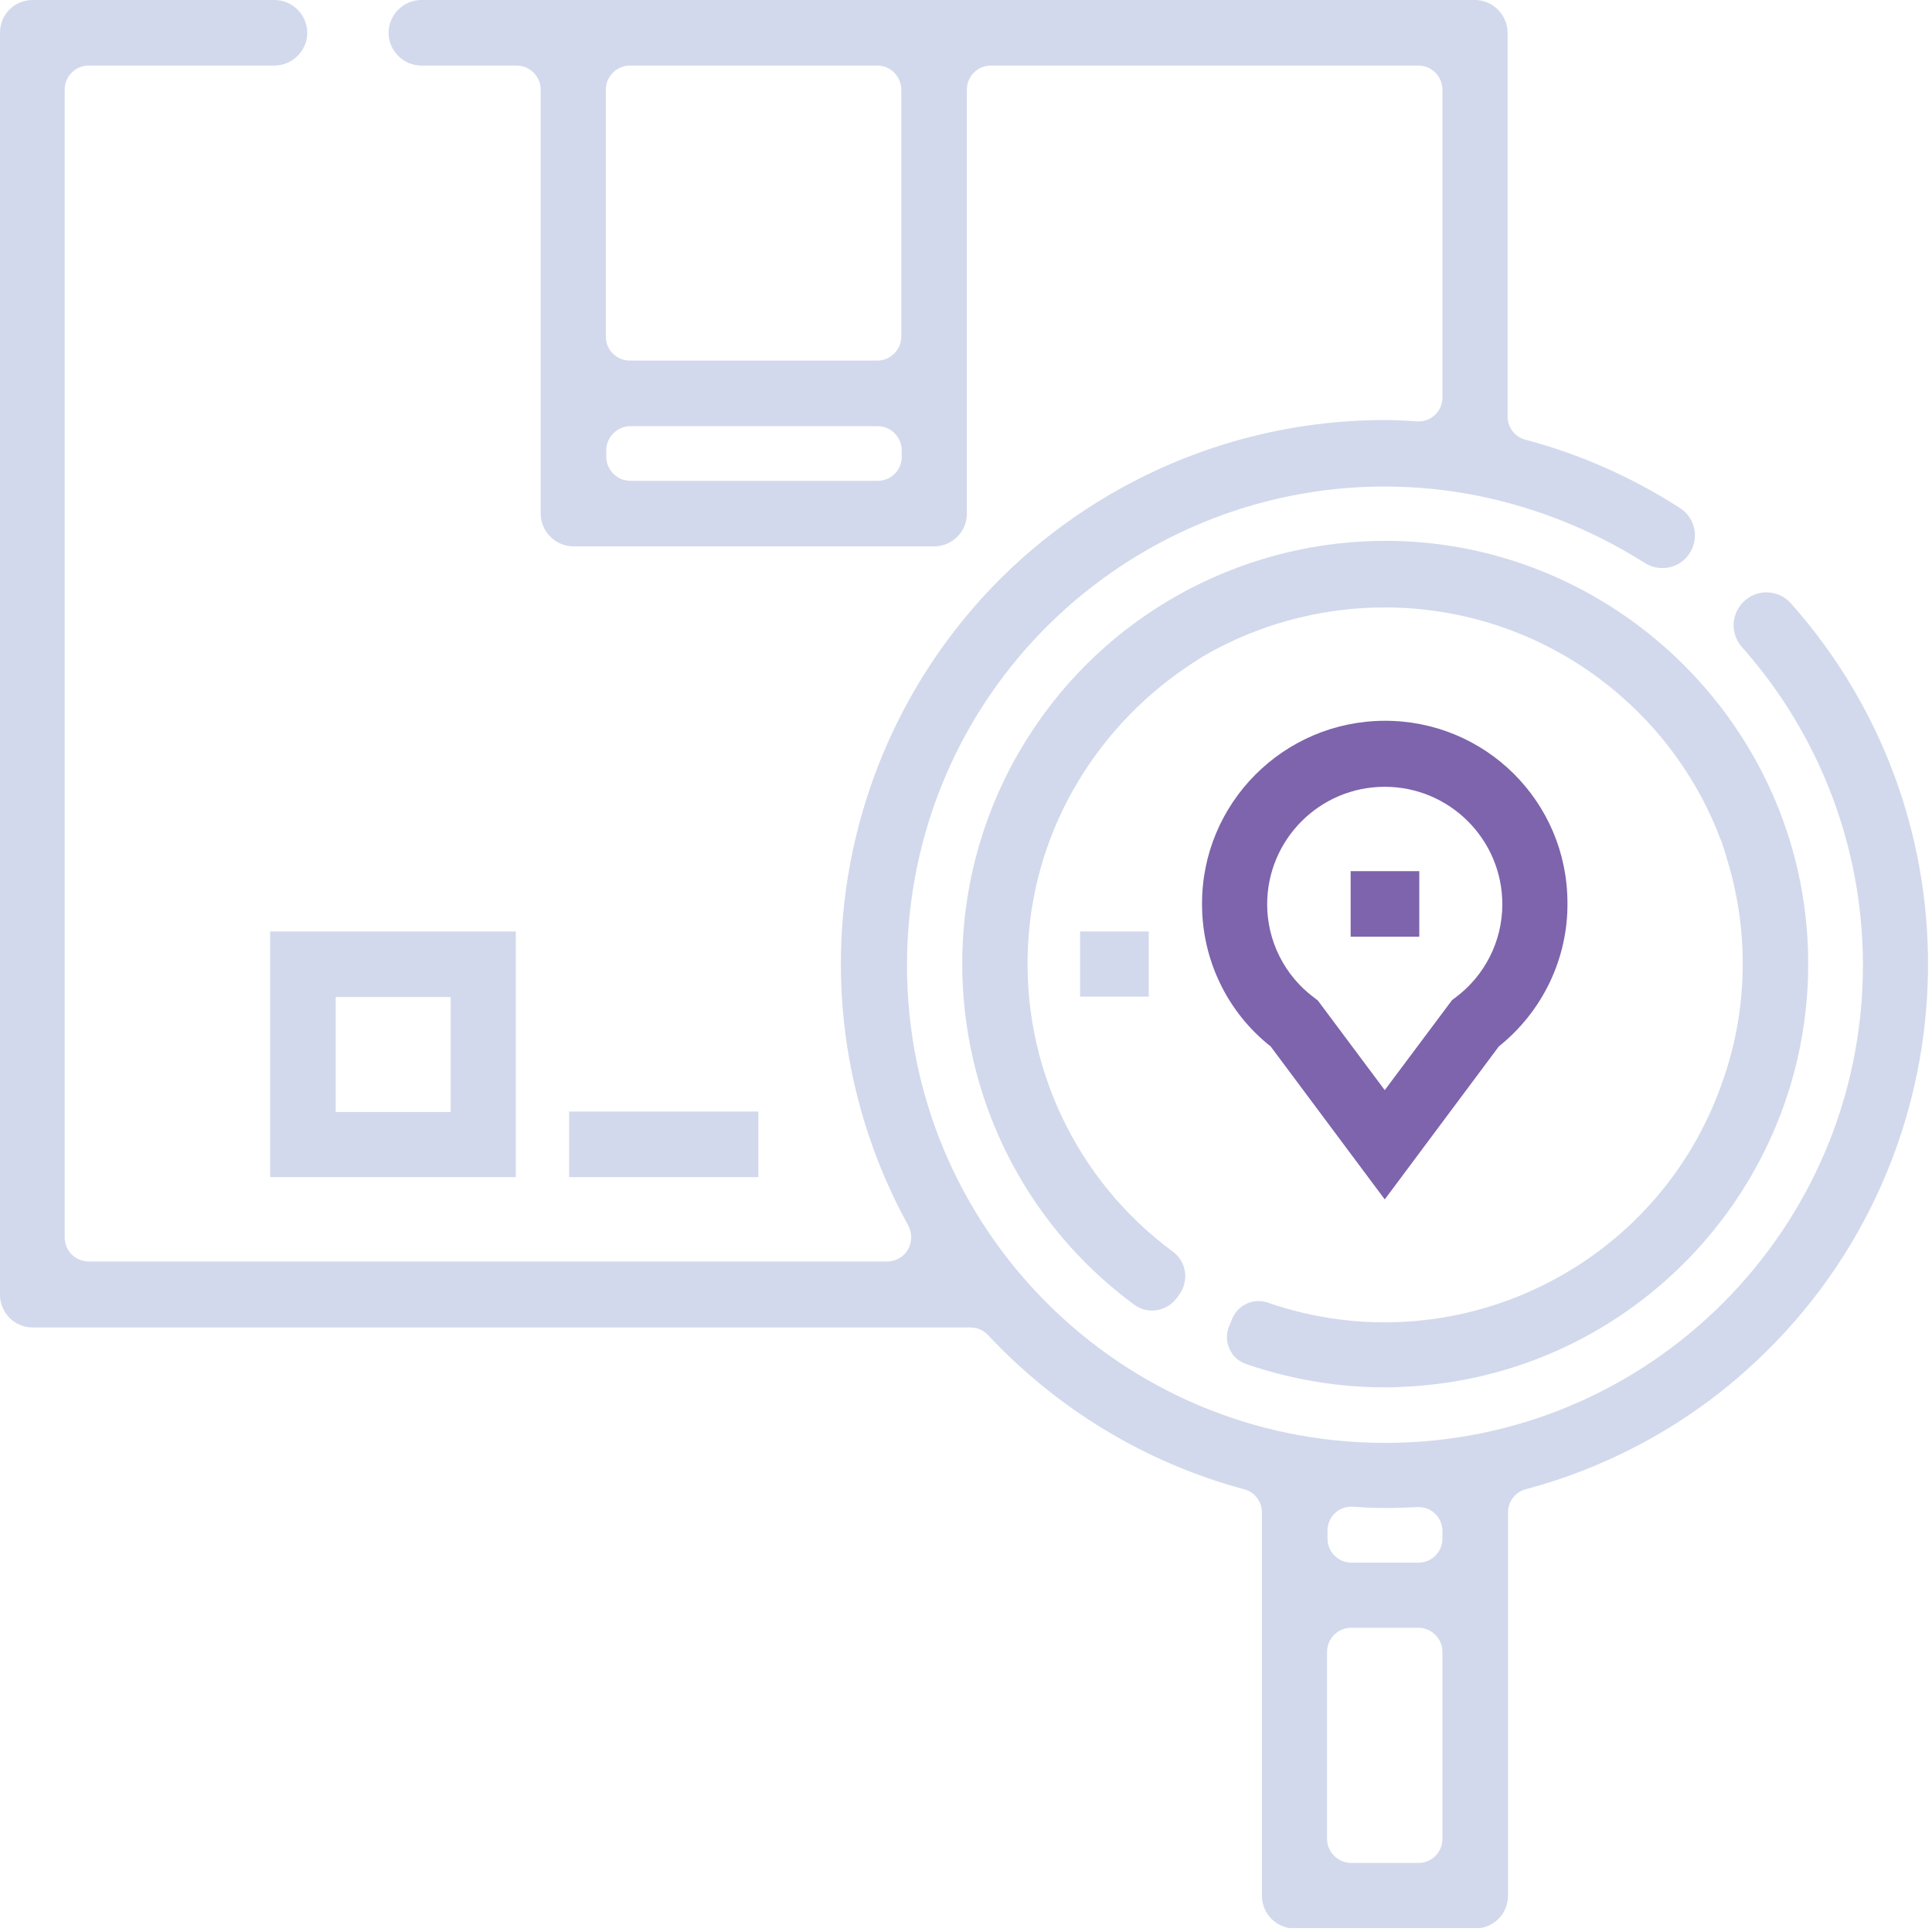 <svg width="442" height="442" viewBox="0 0 442 442" fill="none" xmlns="http://www.w3.org/2000/svg">
<g clip-path="url(#clip0)">
<path d="M309 214.3H324.7V199.3H309V214.3Z" fill="#7D64AC"/>
<path d="M316.7 164.9C293.6 165 274.9 183.8 275 206.9C275 219.6 280.8 231.6 290.7 239.4L316.8 274.4L342.9 239.4C352.9 231.4 358.7 219.3 358.6 206.6C358.6 183.4 339.8 164.8 316.7 164.9ZM343.7 206.9C343.7 215.3 339.7 223.2 333 228.2L332.2 228.8L316.8 249.4L301.5 228.9L300.6 228.2C293.9 223.2 289.9 215.3 289.9 206.9C289.9 192.1 301.9 180 316.8 180C331.6 180 343.7 192 343.7 206.9Z" fill="#7D64AC"/>
<path d="M173.5 254.3H130.2V269.3H173.5V254.3Z" fill="#D2D9EC"/>
<path d="M409.6 137.9C406.9 135 402.3 134.7 399.3 137.3C396.1 140 395.7 144.7 398.4 147.9C416.3 168 426.2 193.9 426.2 220.8C426.2 281.2 377.2 330.2 316.8 330.1C256.4 330.1 207.4 281.1 207.5 220.7C207.5 214.2 208.1 207.7 209.2 201.4C219.8 142 276.5 102.5 335.9 113C350.3 115.6 364 121 376.3 128.8C379.8 131 384.4 130 386.6 126.5C388.8 123 387.8 118.4 384.3 116.2C373.4 109.2 361.5 103.9 349 100.6C346.6 100 344.9 97.8 344.9 95.3V7.5C344.9 3.4 341.5 0 337.4 0H96.4C92.3 0 88.9 3.4 88.9 7.5C88.9 11.6 92.3 15 96.4 15H118.2C121.2 15 123.7 17.5 123.7 20.5V117.5C123.7 121.6 127.1 125 131.2 125H213.7C217.8 125 221.2 121.7 221.2 117.5V20.5C221.2 17.5 223.6 15 226.7 15H324.5C327.5 15 329.9 17.4 330 20.4V90.9C330 92.4 329.4 93.9 328.3 94.9C327.2 96 325.7 96.5 324.1 96.4C321.5 96.2 319.2 96.1 316.8 96.1C295.8 96.1 275.2 101.4 256.8 111.5C196.6 144.6 174.7 220.2 207.8 280.4C208.7 282.1 208.7 284.2 207.7 285.9C206.7 287.6 204.9 288.6 203 288.6H20.3C17.3 288.6 14.8 286.2 14.8 283.1V20.5C14.8 17.5 17.2 15 20.3 15H62.8C66.9 15 70.3 11.6 70.3 7.5C70.3 3.4 66.9 0 62.8 0H7.5C3.3 0 0 3.3 0 7.5V296.2C0 300.3 3.3 303.7 7.5 303.7H222C223.5 303.7 225 304.3 226 305.4C241.9 322.4 262.2 334.7 284.6 340.7C287 341.3 288.7 343.5 288.7 346V433.7C288.7 437.8 292 441.2 296.2 441.2H337.5C341.6 441.2 345 437.9 345 433.7V346C345 343.5 346.7 341.3 349.1 340.7C367.8 335.7 385.1 326.4 399.5 313.5C450.7 267.8 455.3 189.2 409.6 137.9ZM138.6 20.5C138.6 17.5 141.1 15 144.1 15H200.7C203.7 15 206.1 17.4 206.2 20.4V77C206.2 80 203.7 82.5 200.7 82.5H144.1C141.1 82.5 138.6 80.1 138.6 77V20.5ZM206.3 104.5C206.3 107.5 203.9 110 200.8 110H144.2C141.2 110 138.7 107.5 138.7 104.5V103C138.7 100 141.2 97.5 144.2 97.5H200.8C203.8 97.5 206.3 100 206.3 103V104.5ZM330 420.7C330 423.7 327.6 426.2 324.5 426.2H309.1C306.1 426.2 303.6 423.7 303.6 420.7V377.9C303.6 374.9 306.1 372.4 309.1 372.4H324.5C327.5 372.4 330 374.9 330 377.9V420.7ZM330 352C330 355 327.6 357.5 324.5 357.5H309.2C306.2 357.5 303.7 355.1 303.7 352V350.2C303.7 348.7 304.3 347.2 305.4 346.2C306.4 345.2 307.8 344.7 309.2 344.7H309.6C312.2 344.9 314.5 345 316.9 345C319.4 345 321.8 344.9 324.2 344.8C325.7 344.7 327.2 345.2 328.3 346.3C329.4 347.3 330 348.8 330 350.3V352Z" fill="#D2D9EC"/>
<path d="M290 298C286.8 296.9 283.2 298.5 281.9 301.7L281.2 303.4C280.5 305.1 280.5 306.9 281.3 308.6C282 310.3 283.4 311.5 285.2 312.1C295.4 315.6 306.1 317.4 316.9 317.4C318.1 317.4 319.2 317.4 320.4 317.3C373.9 315.3 415.7 270.2 413.6 216.7C411.7 166.5 370.9 125.8 320.7 123.8C288.6 122.6 258 137.3 239 163.1C207.3 206.2 216.5 266.8 259.5 298.5C261 299.6 263 300.1 264.9 299.7C266.8 299.3 268.4 298.2 269.5 296.6L270.1 295.7C272 292.6 271.3 288.6 268.4 286.4C246.2 270.1 233.7 243.6 235.2 216.1C236.6 189 251.6 165.3 273.3 151.4C273.9 151 274.4 150.7 275 150.3C302.6 134.1 338.4 134.9 365.7 155.1C378.2 164.4 387.3 176.5 392.8 189.9C392.9 190.1 392.9 190.2 393 190.4C393.3 191.3 393.7 192.1 394 193C394.3 193.9 394.6 194.8 394.9 195.8C394.9 195.9 395 196 395 196.2C397.4 203.9 398.7 212 398.7 220.5C398.7 229.6 397.2 238.5 394.2 247.1C379.5 290.1 332.8 312.8 290 298Z" fill="#D2D9EC"/>
<path d="M61.8 269.3H118V213.1H61.8V269.3ZM76.8 228.1H103.1V254.4H76.8V228.1Z" fill="#D2D9EC"/>
<path d="M262.8 213.1H247.1V228H262.8V213.1Z" fill="#D2D9EC"/>
</g>
<defs>
<clipPath id="clip0">
<rect width="441.1" height="441.1" fill="white"/>
</clipPath>
</defs>
</svg>
